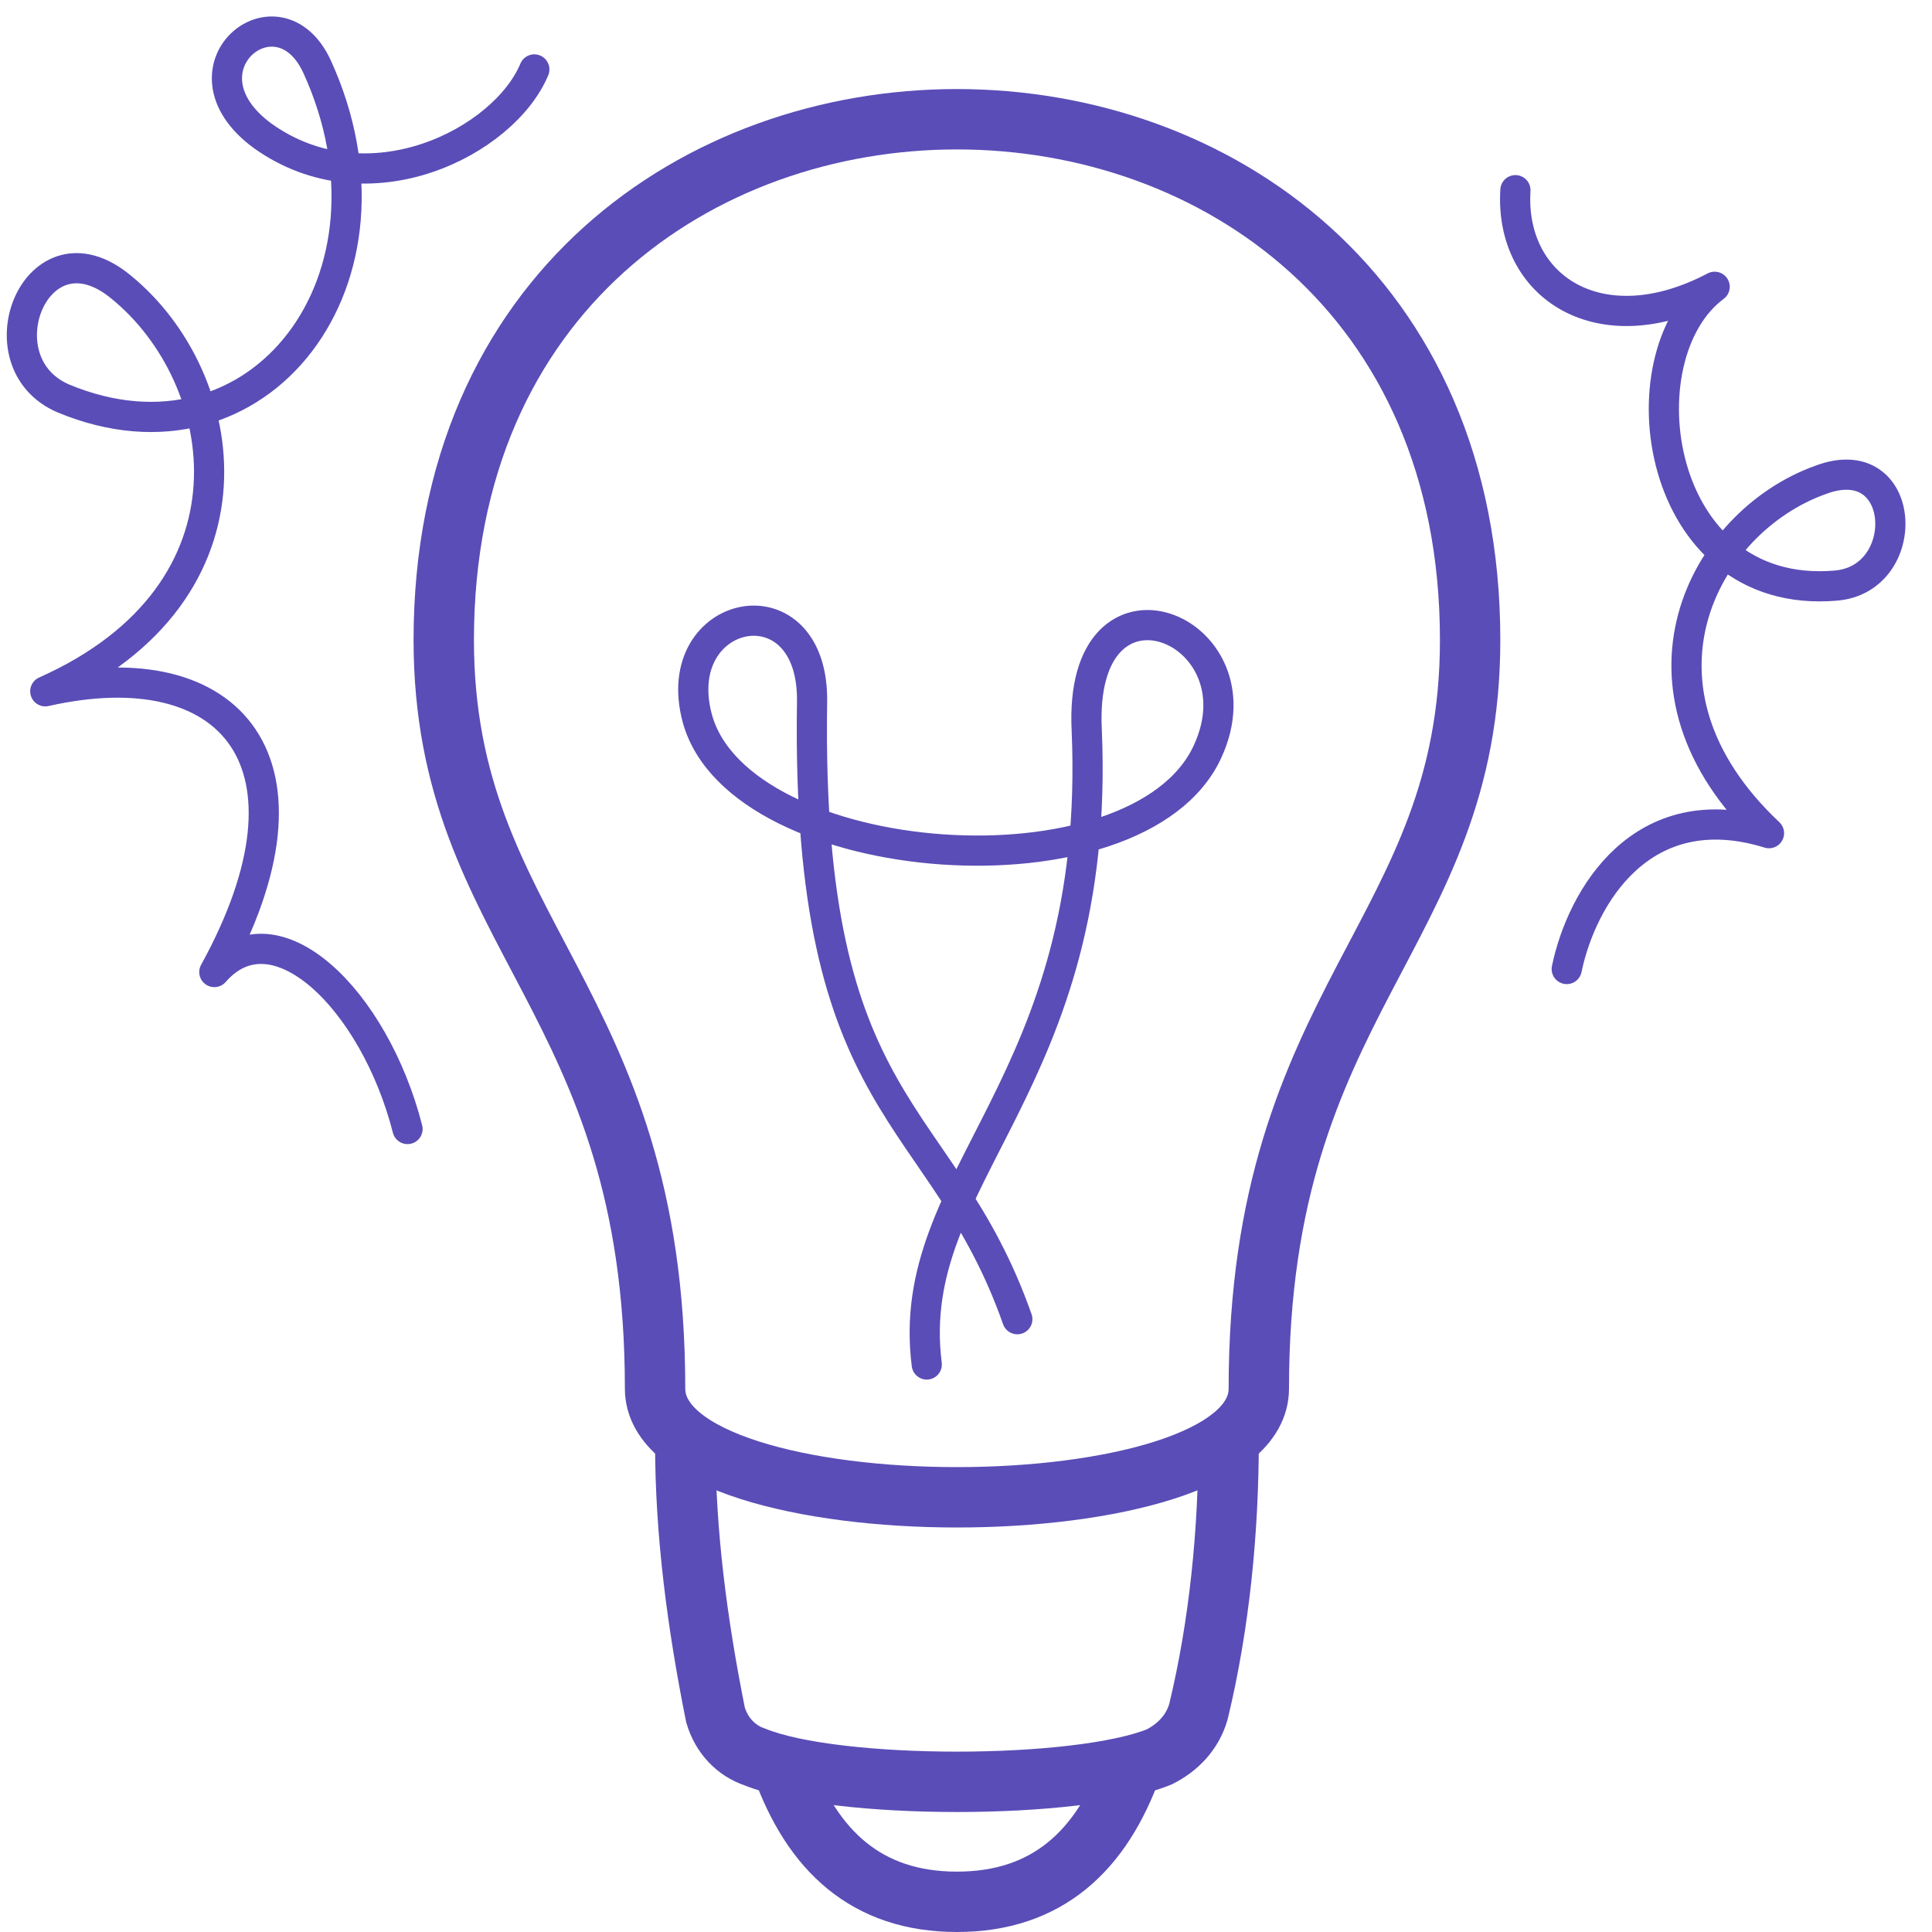 <?xml version="1.0" encoding="utf-8"?>
<!-- Generator: Adobe Illustrator 25.2.3, SVG Export Plug-In . SVG Version: 6.00 Build 0)  -->
<svg version="1.1" id="Lager_1" xmlns="http://www.w3.org/2000/svg" xmlns:xlink="http://www.w3.org/1999/xlink" x="0px" y="0px"
	 viewBox="0 0 64 64" style="enable-background:new 0 0 64 64;" xml:space="preserve">
<style type="text/css">
	.st0{opacity:0;}
	.st1{fill:#E04C59;}
	.st2{fill:none;stroke:#5A4DB7;stroke-width:2;stroke-linecap:round;stroke-linejoin:round;}
	.st3{fill:none;stroke:#5A4DB7;stroke-linecap:round;stroke-linejoin:round;}
</style>
<g id="Indirect_Energy_3">
	<g id="Container" class="st0">
		<rect x="-0.3" y="0" class="st1" width="64" height="64"/>
	</g>
	<path class="st2" d="M14.7,21.2c0-23,34-23,34,0c0,9.8-7,11.8-7,24.8c0,4.8-20,4.8-20,0C21.7,33,14.7,31,14.7,21.2z"/>
	<path class="st2" d="M22.7,47.8c0,3,0.4,6,1,9c0.2,0.7,0.7,1.2,1.3,1.4c2.7,1.1,10.7,1.1,13.4,0c0.6-0.3,1.1-0.8,1.3-1.5
		c0.7-2.9,1-6,1-9"/>
	<path class="st2" d="M37.5,58.5c-1,2.8-2.8,4.5-5.8,4.5s-4.8-1.7-5.8-4.5"/>
	<path class="st3" d="M17.7,2.3c-1,2.4-5.5,4.7-9,2.2c-3-2.2,0.5-5.1,1.8-2.3c3.2,7-1.9,13.7-8.4,11C-0.7,12,1.2,7.2,4,9.5
		c3.7,3,4.9,10.1-2.5,13.4c6.2-1.4,9.4,2.4,5.6,9.3c2-2.3,5.3,0.9,6.4,5.2"/>
	<path class="st3" d="M50.2,6.3C50,9.5,53,11.5,56.8,9.5c-3.1,2.3-2,10.4,4,9.9c2.6-0.2,2.4-4.6-0.5-3.5c-3.9,1.4-6.8,6.9-1.7,11.7
		c-4.2-1.3-6.2,2.1-6.7,4.5"/>
	<path class="st3" d="M30.7,45.2c-0.8-6.3,5.8-9.2,5.3-21c-0.3-5.9,5.9-3.4,4,0.7c-2.3,5-15.5,4-16.9-1.1c-1-3.7,3.9-4.7,3.8-0.5
		c-0.2,13.7,4.3,13.3,6.8,20.4"/>
</g>
</svg>
